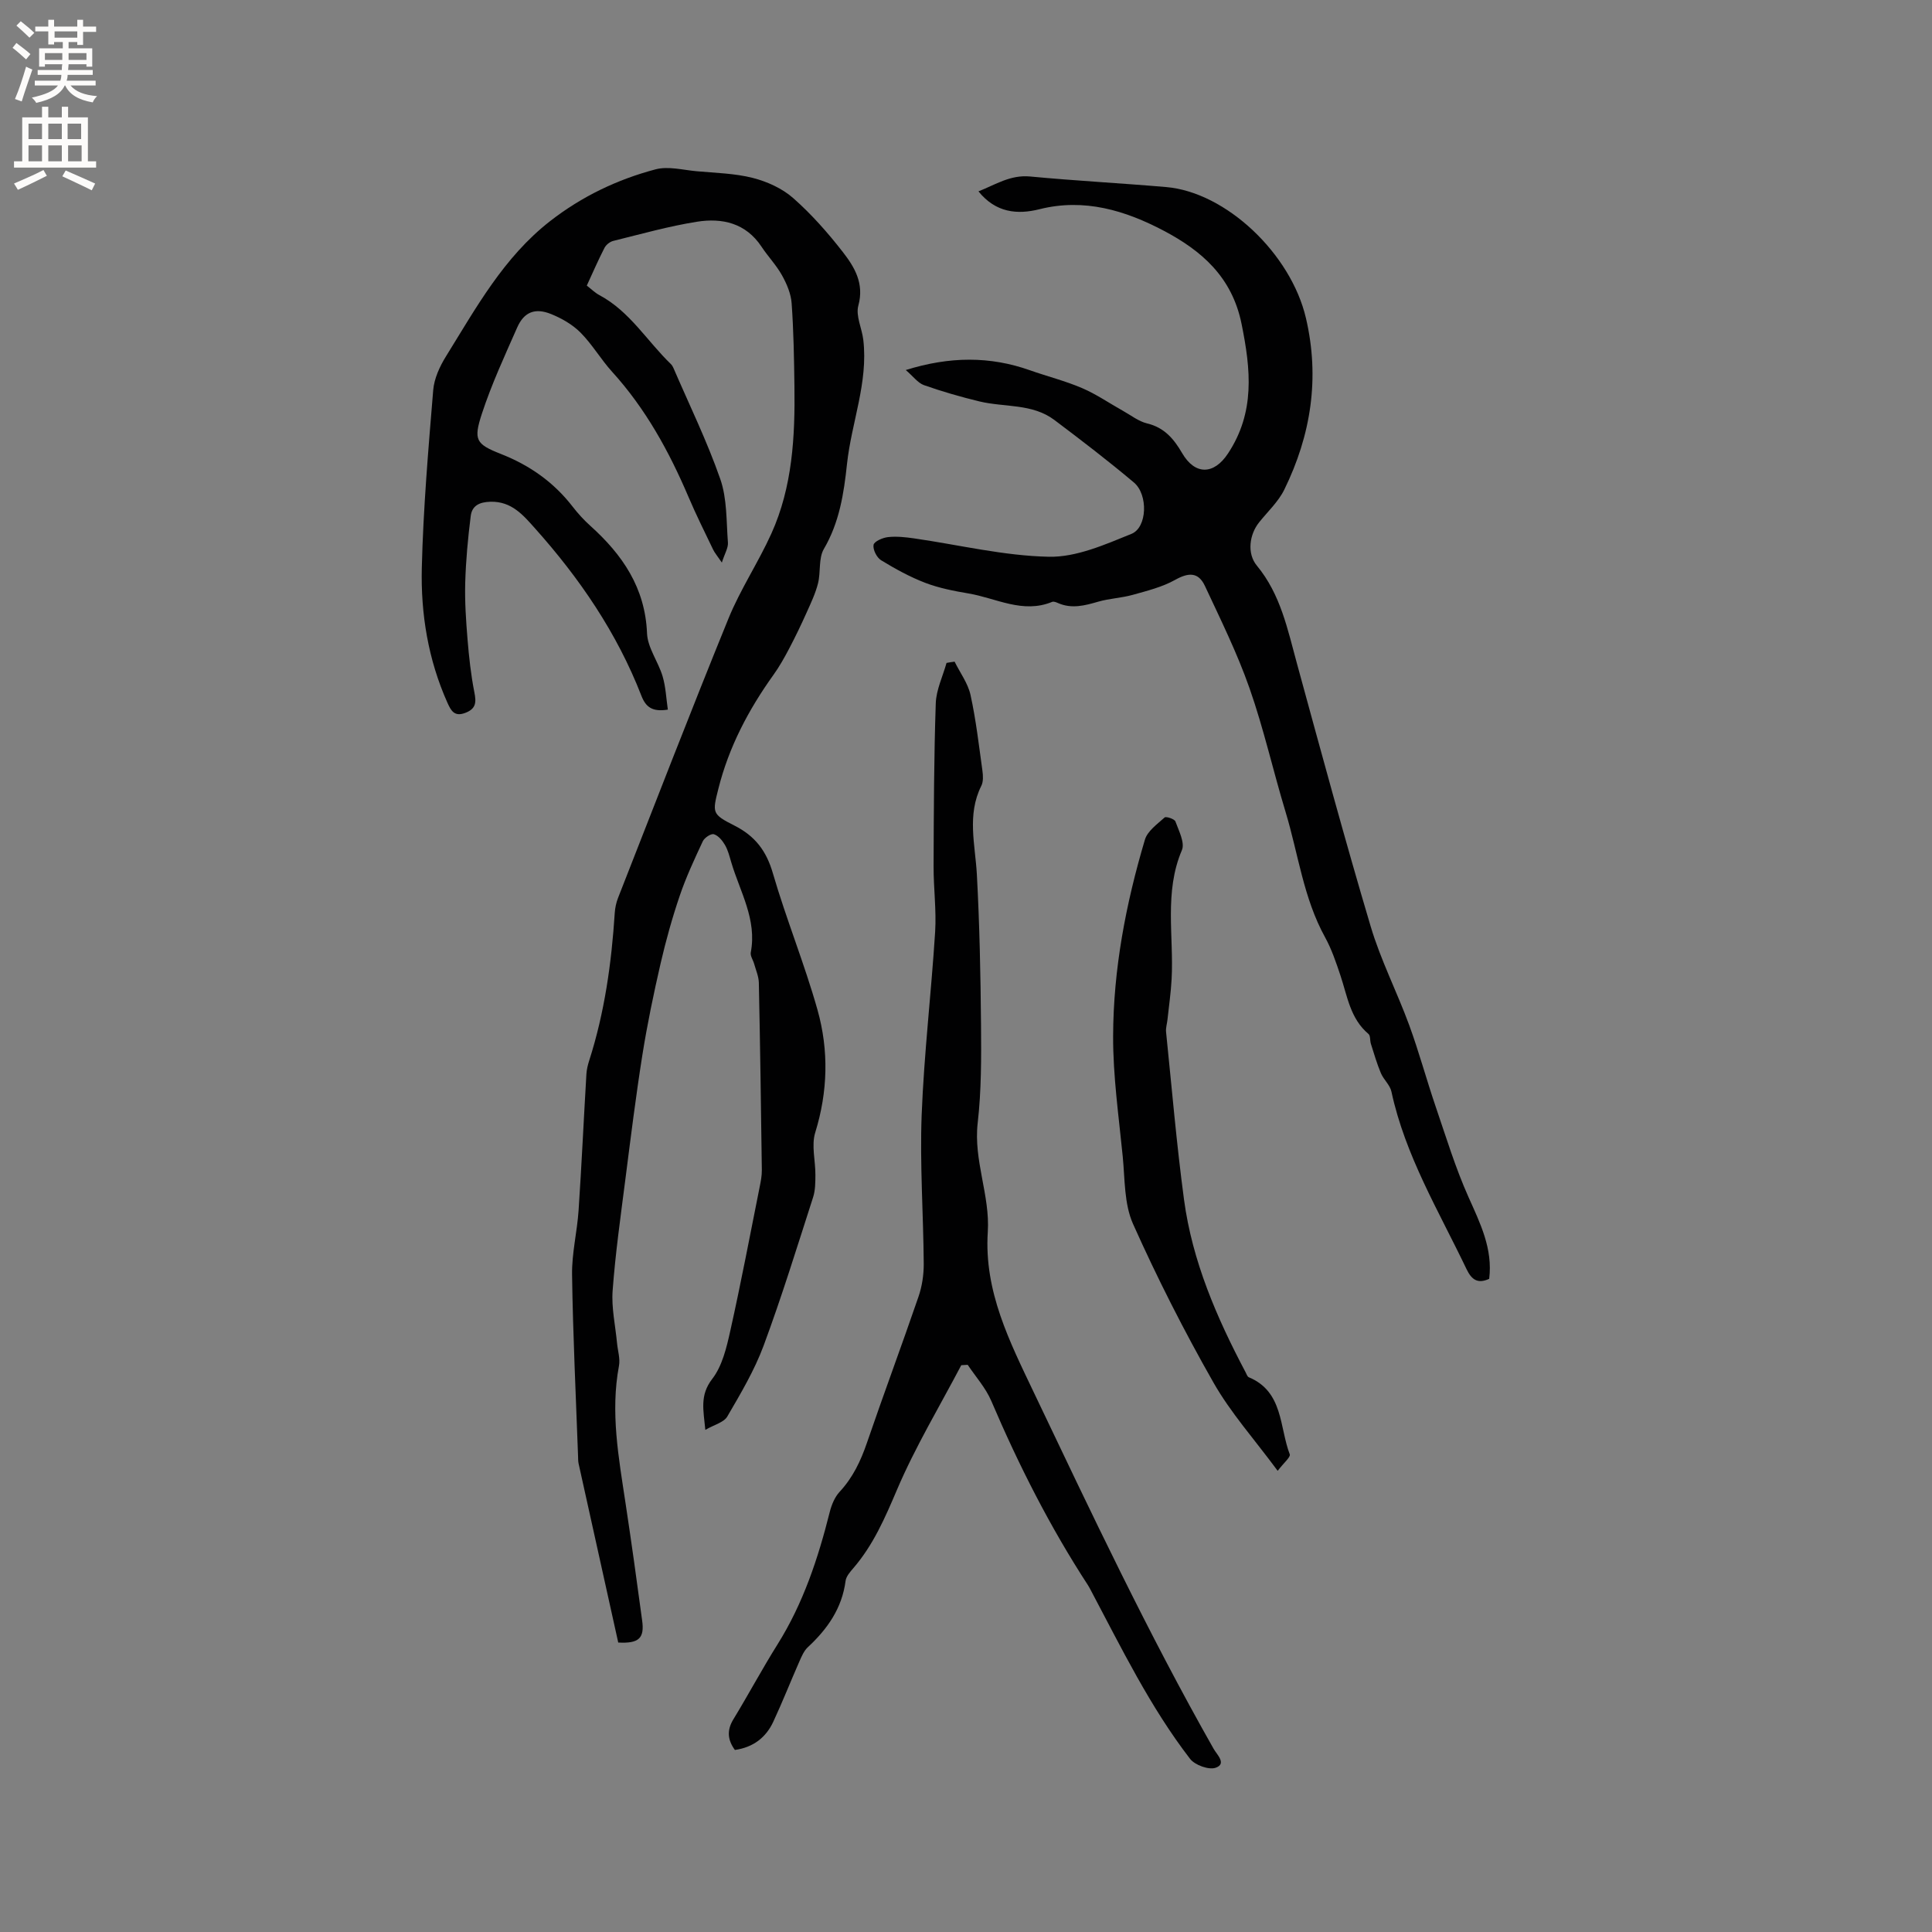 <svg enable-background="new 0 0 400 400" viewBox="0 0 400 400" xmlns="http://www.w3.org/2000/svg"><rect x="0" y="0" width="400" height="400" fill="#808080" stroke="none"/><g fill="#010102"><path d="m128 340.07c-2.76-12.46-5.49-24.76-8.21-37.06-.11-.51-.09-1.05-.11-1.58-.45-12.5-1.06-24.99-1.24-37.49-.07-4.44 1.05-8.89 1.35-13.35.63-9.4 1.06-18.82 1.62-28.23.06-.94.29-1.89.58-2.79 3.19-9.95 4.62-20.2 5.29-30.59.07-1.04.3-2.11.68-3.08 7.57-19.3 15.04-38.65 22.87-57.86 2.47-6.05 6.17-11.59 8.87-17.56 4.38-9.69 4.92-20.09 4.78-30.53-.08-5.72-.17-11.46-.58-17.16-.14-1.98-1.01-4.02-1.99-5.78-1.17-2.11-2.91-3.91-4.25-5.94-3.26-4.91-8.15-5.99-13.38-5.16-5.84.93-11.57 2.55-17.32 3.97-.69.17-1.49.81-1.81 1.44-1.3 2.53-2.43 5.14-3.66 7.81.96.74 1.72 1.51 2.64 1.99 6.27 3.36 9.84 9.5 14.76 14.25.22.21.4.5.52.78 3.3 7.66 6.98 15.18 9.72 23.04 1.42 4.08 1.24 8.74 1.58 13.15.08 1.08-.64 2.22-1.26 4.13-.95-1.4-1.48-2-1.81-2.69-1.74-3.63-3.54-7.23-5.11-10.93-4.01-9.4-8.87-18.25-15.8-25.88-2.33-2.57-4.11-5.67-6.55-8.12-1.66-1.67-3.9-2.95-6.11-3.84-3.3-1.33-5.58-.4-6.98 2.77-2.6 5.89-5.32 11.77-7.32 17.87-1.78 5.45-1.25 6.29 3.94 8.34 5.98 2.35 10.94 5.85 14.86 10.92 1.1 1.42 2.33 2.77 3.67 3.97 6.64 5.98 11.34 12.81 11.72 22.24.12 3 2.32 5.86 3.22 8.89.66 2.21.75 4.59 1.09 6.91-3.25.52-4.58-.56-5.48-2.88-5.05-13-12.8-24.34-22.04-34.67-2.4-2.68-4.81-5.6-9.19-5.49-2.35.06-3.83.84-4.1 2.94-.58 4.59-1.01 9.21-1.14 13.83-.11 3.91.16 7.84.48 11.74.3 3.66.7 7.34 1.41 10.93.42 2.09.36 3.42-1.87 4.27-2.27.86-2.96-.44-3.72-2.13-3.97-8.89-5.52-18.33-5.29-27.9.3-12.27 1.35-24.53 2.36-36.78.2-2.4 1.34-4.9 2.64-6.99 6.24-10.06 11.95-20.53 21.59-28.03 6.56-5.1 13.88-8.6 21.81-10.7 2.61-.69 5.65.13 8.48.39 3.9.36 7.9.43 11.66 1.39 2.97.76 6.08 2.17 8.35 4.17 3.78 3.33 7.18 7.18 10.28 11.17 2.42 3.12 4.47 6.5 3.21 11.09-.58 2.12.75 4.71 1.03 7.11 1.03 8.84-2.46 17.1-3.38 25.7-.65 6.11-1.57 12.08-4.79 17.58-1.13 1.94-.62 4.78-1.21 7.12-.52 2.06-1.45 4.03-2.33 5.98-1.14 2.55-2.35 5.07-3.65 7.54-.98 1.86-2.02 3.72-3.24 5.42-5.17 7.21-9.24 14.94-11.41 23.59-1.26 4.99-1.33 5.26 3.33 7.62 4.27 2.16 6.6 5.21 7.95 9.85 2.77 9.53 6.56 18.77 9.25 28.32 2.35 8.37 2.15 16.9-.48 25.4-.82 2.66.06 5.83.04 8.76-.01 1.55-.01 3.18-.48 4.63-3.31 10.27-6.49 20.6-10.24 30.71-1.9 5.12-4.75 9.92-7.52 14.67-.71 1.23-2.72 1.7-4.55 2.77-.37-4.03-1.21-7.14 1.43-10.55 2.08-2.69 2.97-6.5 3.74-9.96 2.21-9.9 4.1-19.88 6.09-29.83.23-1.13.45-2.29.44-3.44-.17-12.93-.35-25.86-.62-38.79-.03-1.3-.6-2.59-.96-3.88-.22-.81-.85-1.68-.71-2.4 1.31-6.83-2.24-12.56-4.05-18.69-.36-1.22-.67-2.49-1.3-3.57-.53-.91-1.37-1.93-2.29-2.21-.59-.18-1.95.72-2.29 1.45-1.73 3.7-3.47 7.43-4.78 11.29-1.56 4.59-2.87 9.29-3.96 14.01-1.44 6.25-2.75 12.54-3.76 18.87-1.36 8.57-2.43 17.19-3.53 25.8-.98 7.67-2.07 15.34-2.64 23.05-.27 3.58.57 7.25.91 10.88.15 1.58.68 3.22.4 4.72-1.8 9.6-.06 18.99 1.36 28.42 1.22 8.07 2.35 16.15 3.43 24.23.54 3.75-.67 4.86-4.94 4.63z"/><path d="m187.53 76.61c9.12-2.84 17.43-2.88 25.71.05 3.59 1.27 7.32 2.2 10.81 3.7 2.94 1.26 5.62 3.12 8.43 4.69 1.66.92 3.24 2.19 5.03 2.62 3.56.85 5.54 3.22 7.23 6.13 2.67 4.6 6.57 4.53 9.49.11 5.64-8.52 4.75-17.36 2.82-26.86-1.98-9.76-8.34-15.18-16.11-19.28-7.91-4.17-16.42-6.79-25.7-4.46-4.62 1.16-9.07.75-12.66-3.69 3.57-1.41 6.6-3.46 10.68-3.08 9.38.89 18.81 1.38 28.2 2.19 12.37 1.07 25.8 13.78 28.92 27.13 2.9 12.4 1.05 24.23-4.48 35.51-1.23 2.51-3.43 4.54-5.21 6.77-2.03 2.53-2.55 6.46-.47 8.97 4.94 5.97 6.37 13.24 8.33 20.38 4.96 18.13 9.87 36.28 15.23 54.3 2.08 7 5.47 13.6 7.99 20.48 2.03 5.55 3.57 11.27 5.48 16.87 2.14 6.27 4.08 12.65 6.78 18.69 2.44 5.46 5.06 10.7 4.29 16.94-2.44 1.11-3.66.13-4.7-2.03-5.74-12.01-12.69-23.49-15.54-36.73-.29-1.37-1.61-2.48-2.18-3.82-.83-1.97-1.42-4.03-2.07-6.07-.22-.68-.07-1.69-.5-2.05-3.79-3.18-4.37-7.83-5.81-12.12-.9-2.69-1.82-5.43-3.18-7.9-4.48-8.12-5.55-17.28-8.18-25.96-2.58-8.51-4.52-17.22-7.46-25.6-2.54-7.25-5.98-14.21-9.24-21.19-1.36-2.9-3.41-2.78-6.15-1.25-2.68 1.5-5.8 2.27-8.8 3.11-2.33.65-4.81.74-7.13 1.41-2.79.81-5.49 1.53-8.32.29-.38-.17-.9-.38-1.22-.25-6.09 2.51-11.6-.78-17.32-1.74-3.02-.51-6.09-1.11-8.93-2.19-3.19-1.22-6.24-2.9-9.17-4.69-.9-.55-1.73-2.21-1.56-3.18.13-.72 1.89-1.49 3-1.61 1.76-.19 3.59.01 5.35.26 9.32 1.34 18.61 3.62 27.95 3.81 5.69.12 11.62-2.52 17.1-4.74 3.28-1.33 3.47-8.13.52-10.62-5.34-4.5-10.89-8.75-16.47-12.95-4.59-3.46-10.34-2.6-15.53-3.85-3.88-.94-7.74-2.05-11.51-3.38-1.26-.47-2.2-1.8-3.74-3.12z"/><path d="m197.64 136.99c1.13 2.3 2.77 4.48 3.3 6.91 1.13 5.15 1.73 10.43 2.46 15.66.14 1.03.21 2.27-.23 3.14-3.01 6.02-1.26 12.18-.92 18.36.56 10.36.77 20.74.86 31.12.06 6.78.08 13.61-.69 20.33-.89 7.76 2.58 14.97 2.09 22.56-.79 12.31 4.52 22.69 9.59 33.34 11.85 24.85 23.59 49.74 37.19 73.7.66 1.16 2.73 3.06.41 3.88-1.42.5-4.3-.54-5.3-1.83-8.28-10.74-14.2-22.92-20.52-34.84-.2-.37-.39-.75-.62-1.11-7.88-12.09-14.36-24.9-20.02-38.15-1.15-2.7-3.23-5.01-4.89-7.49-.44.03-.88.05-1.33.08-4.5 8.57-9.53 16.92-13.31 25.79-2.47 5.8-4.89 11.41-9.02 16.21-.67.78-1.5 1.71-1.62 2.65-.74 5.68-3.75 9.96-7.81 13.73-.81.75-1.29 1.9-1.75 2.94-1.83 4.16-3.5 8.4-5.42 12.52-1.52 3.25-4.14 5.28-7.94 5.82-1.49-2.05-1.72-4.04-.31-6.35 3.13-5.14 5.97-10.46 9.17-15.56 5.3-8.47 8.37-17.76 10.78-27.35.37-1.48 1.03-3.09 2.04-4.18 2.74-2.95 4.37-6.38 5.66-10.15 3.46-10.11 7.2-20.13 10.67-30.24.74-2.15 1.1-4.53 1.09-6.81-.07-10.28-.82-20.58-.43-30.84.49-12.65 1.99-25.25 2.79-37.89.28-4.52-.34-9.08-.32-13.62.04-11.23.07-22.46.45-33.69.09-2.81 1.45-5.59 2.23-8.38.57-.11 1.12-.19 1.67-.26z"/><path d="m264.53 304.52c-4.81-6.52-9.74-12.02-13.31-18.3-6.06-10.65-11.63-21.62-16.63-32.8-1.86-4.15-1.68-9.27-2.14-13.97-.82-8.31-2.02-16.64-1.99-24.96.04-13.83 2.64-27.39 6.58-40.64.54-1.8 2.55-3.22 4.08-4.6.3-.27 2.05.31 2.24.83.7 1.93 1.99 4.4 1.34 5.93-3.72 8.74-1.65 17.8-2.13 26.7-.15 2.82-.56 5.62-.86 8.42-.09.84-.37 1.69-.29 2.51 1.19 11.59 2.17 23.2 3.72 34.74 1.71 12.75 6.77 24.43 12.74 35.72.2.37.36.92.68 1.05 7.16 2.99 6.31 10.31 8.47 15.95.21.57-1.24 1.76-2.5 3.42z"/></g><path d="m2.6 9.9.8-1c.9.7 1.9 1.4 2.9 2.3l-.9 1.1c-1.1-1-2-1.8-2.8-2.4zm.5 10.6c.9-2.1 1.6-4.3 2.3-6.7.4.2.8.4 1.3.6-.7 2.1-1.5 4.3-2.2 6.6zm.3-15.2.9-.9c1 .8 2 1.6 2.8 2.4l-1 1c-.9-.9-1.8-1.7-2.7-2.5zm12.6-1.2h1.2v1.4h2.7v1.1h-2.7v2.7h-1.2v-.6h-1.8v1.3h4.9v3.8h-1.2v-.5h-3.7c0 .4-.1.9-.1 1.2h5.1v1h-5.2c0 .5-.1.9-.2 1.2h6v1h-5.2c1.1 1.3 2.9 2 5.5 2.2-.4.4-.7.8-.9 1.3-2.9-.5-4.8-1.6-5.7-3.5h-.1c-.8 1.7-2.7 2.9-5.9 3.6-.2-.4-.6-.8-.9-1.1 2.8-.6 4.6-1.4 5.4-2.5h-4.8v-1h5.3c.1-.3.2-.7.2-1.2h-4.9v-1h5c0-.4 0-.8.1-1.2h-3.6v.5h-1.2v-3.8h4.9v-1.3h-1.8v.5h-1.2v-2.7h-2.7v-1h2.7v-1.4h1.2v1.4h4.8zm-6.7 8.3h3.6c0-.4 0-.9 0-1.4h-3.6zm1.9-4.6h4.8v-1.3h-4.7v1.3zm6.7 3.2h-3.7v1.4h3.7z" fill="#fcfbfa"/><path d="m8.7 22.1h1.3v2.2h2.8v-2.2h1.3v2.2h4.1v9.1h1.7v1.3h-17v-1.3h1.7v-9.1h4.1zm.3 13.1.7 1.2c-1.8.9-3.8 1.9-6 2.9-.2-.4-.5-.8-.8-1.3 2.3-1 4.4-1.9 6.1-2.8zm-3.1-6.4h2.8v-3.2h-2.8zm0 4.6h2.8v-3.3h-2.8zm4.1-4.6h2.8v-3.2h-2.8zm0 4.6h2.8v-3.3h-2.8zm3.6 1.9c2.1.9 4.1 1.8 6.1 2.7l-.7 1.4c-2.2-1.1-4.2-2-6.1-2.9zm3.2-9.7h-2.8v3.2h2.8zm-2.7 7.8h2.8v-3.3h-2.8z" fill="#fcfbfa"/></svg>